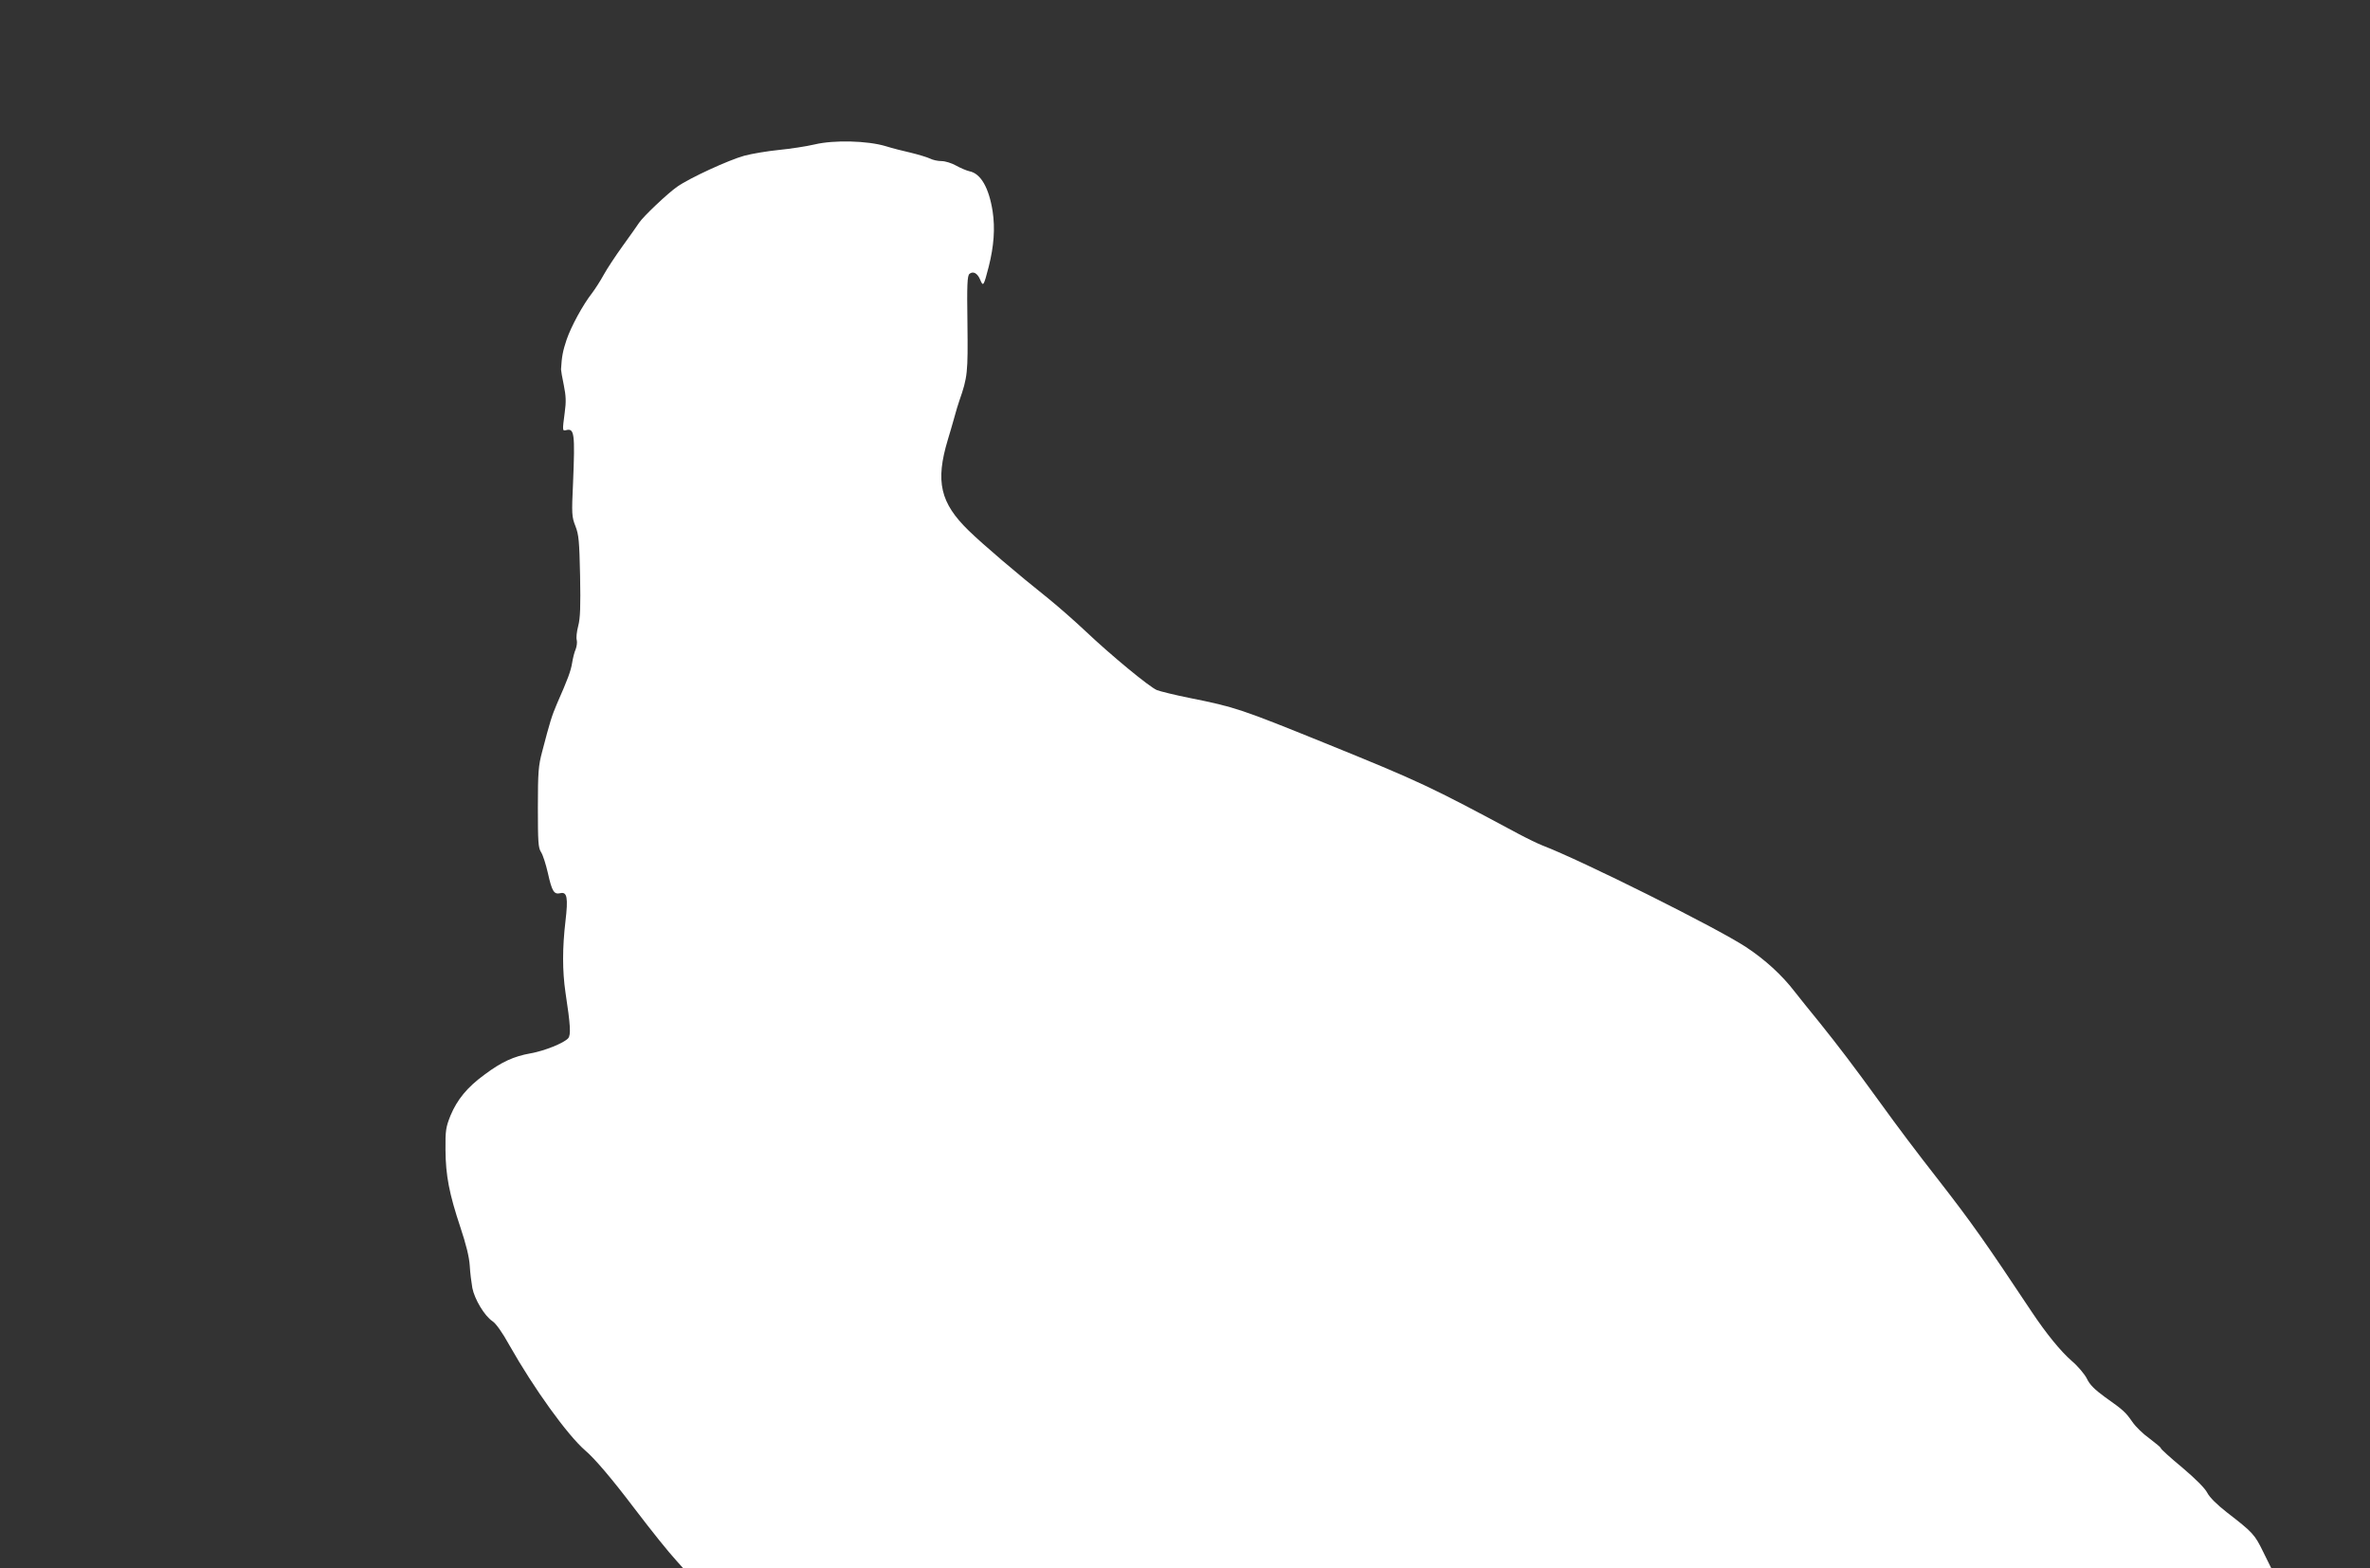 <?xml version="1.0" standalone="no"?>
<!DOCTYPE svg PUBLIC "-//W3C//DTD SVG 20010904//EN"
 "http://www.w3.org/TR/2001/REC-SVG-20010904/DTD/svg10.dtd">
<svg version="1.0" xmlns="http://www.w3.org/2000/svg"
 width="1280pt" height="847pt" viewBox="0 0 1280 847"
 preserveAspectRatio="xMidYMid meet">
<rect x="0" y="0" width="1280" height="847" fill="#333333" stroke="none"/>
<g transform="translate(0,847) scale(0.1,-0.1)"
fill="#ffffff" stroke="none">
<path d="M4400 7690 c-47 -11 -134 -24 -195 -30 -60 -6 -144 -20 -185 -31 -84
-23 -295 -120 -362 -167 -52 -36 -185 -162 -207 -196 -9 -14 -48 -69 -87 -123
-39 -54 -86 -125 -104 -158 -18 -33 -46 -76 -61 -96 -51 -65 -115 -183 -139
-254 -20 -60 -26 -89 -30 -160 0 -5 6 -44 15 -85 12 -59 13 -90 5 -148 -13
-98 -13 -101 8 -95 44 11 48 -18 37 -284 -8 -170 -7 -184 13 -235 18 -46 21
-81 25 -268 3 -165 1 -228 -10 -270 -8 -30 -12 -65 -8 -77 3 -12 0 -34 -6 -50
-7 -15 -15 -48 -19 -73 -7 -44 -23 -87 -82 -221 -28 -66 -37 -94 -80 -259 -20
-75 -23 -110 -23 -300 0 -188 2 -219 17 -242 10 -15 26 -65 37 -113 22 -99 33
-117 67 -109 37 9 43 -24 28 -151 -17 -145 -17 -268 0 -385 27 -177 30 -229
15 -247 -22 -26 -129 -69 -204 -82 -90 -16 -156 -46 -247 -114 -95 -69 -149
-136 -185 -222 -25 -63 -28 -81 -27 -185 1 -139 20 -237 81 -420 30 -90 47
-158 50 -205 2 -38 9 -93 14 -121 12 -61 66 -151 108 -179 19 -12 54 -61 92
-130 133 -235 314 -486 410 -569 50 -42 146 -155 264 -311 104 -136 181 -232
230 -286 l35 -39 4289 0 4288 0 -44 89 c-46 94 -55 104 -196 213 -55 43 -94
82 -106 106 -13 25 -63 75 -135 136 -64 53 -116 100 -116 105 0 4 -28 27 -61
52 -34 24 -75 64 -92 89 -37 53 -47 63 -149 135 -56 41 -82 67 -97 99 -12 24
-48 67 -82 96 -59 51 -138 148 -216 265 -252 379 -324 481 -502 710 -122 156
-220 286 -321 426 -139 192 -224 303 -321 424 -54 66 -115 142 -136 169 -68
89 -161 174 -263 241 -156 103 -890 469 -1100 549 -25 10 -83 38 -130 63 -479
257 -530 281 -1045 490 -452 183 -483 194 -728 243 -80 16 -161 36 -179 43
-42 18 -250 190 -383 316 -56 53 -146 132 -200 176 -172 137 -357 295 -433
369 -154 150 -181 265 -113 491 10 33 26 87 35 120 9 33 21 74 27 90 45 129
47 151 44 417 -3 210 -1 259 11 269 20 16 43 4 58 -32 16 -39 19 -34 46 71 28
111 35 207 21 299 -20 127 -64 204 -125 216 -17 4 -50 18 -73 31 -23 13 -58
24 -78 24 -20 0 -48 6 -63 14 -15 7 -61 21 -102 31 -41 9 -103 25 -138 36 -98
29 -277 34 -382 9z"/>
</g>
</svg>
